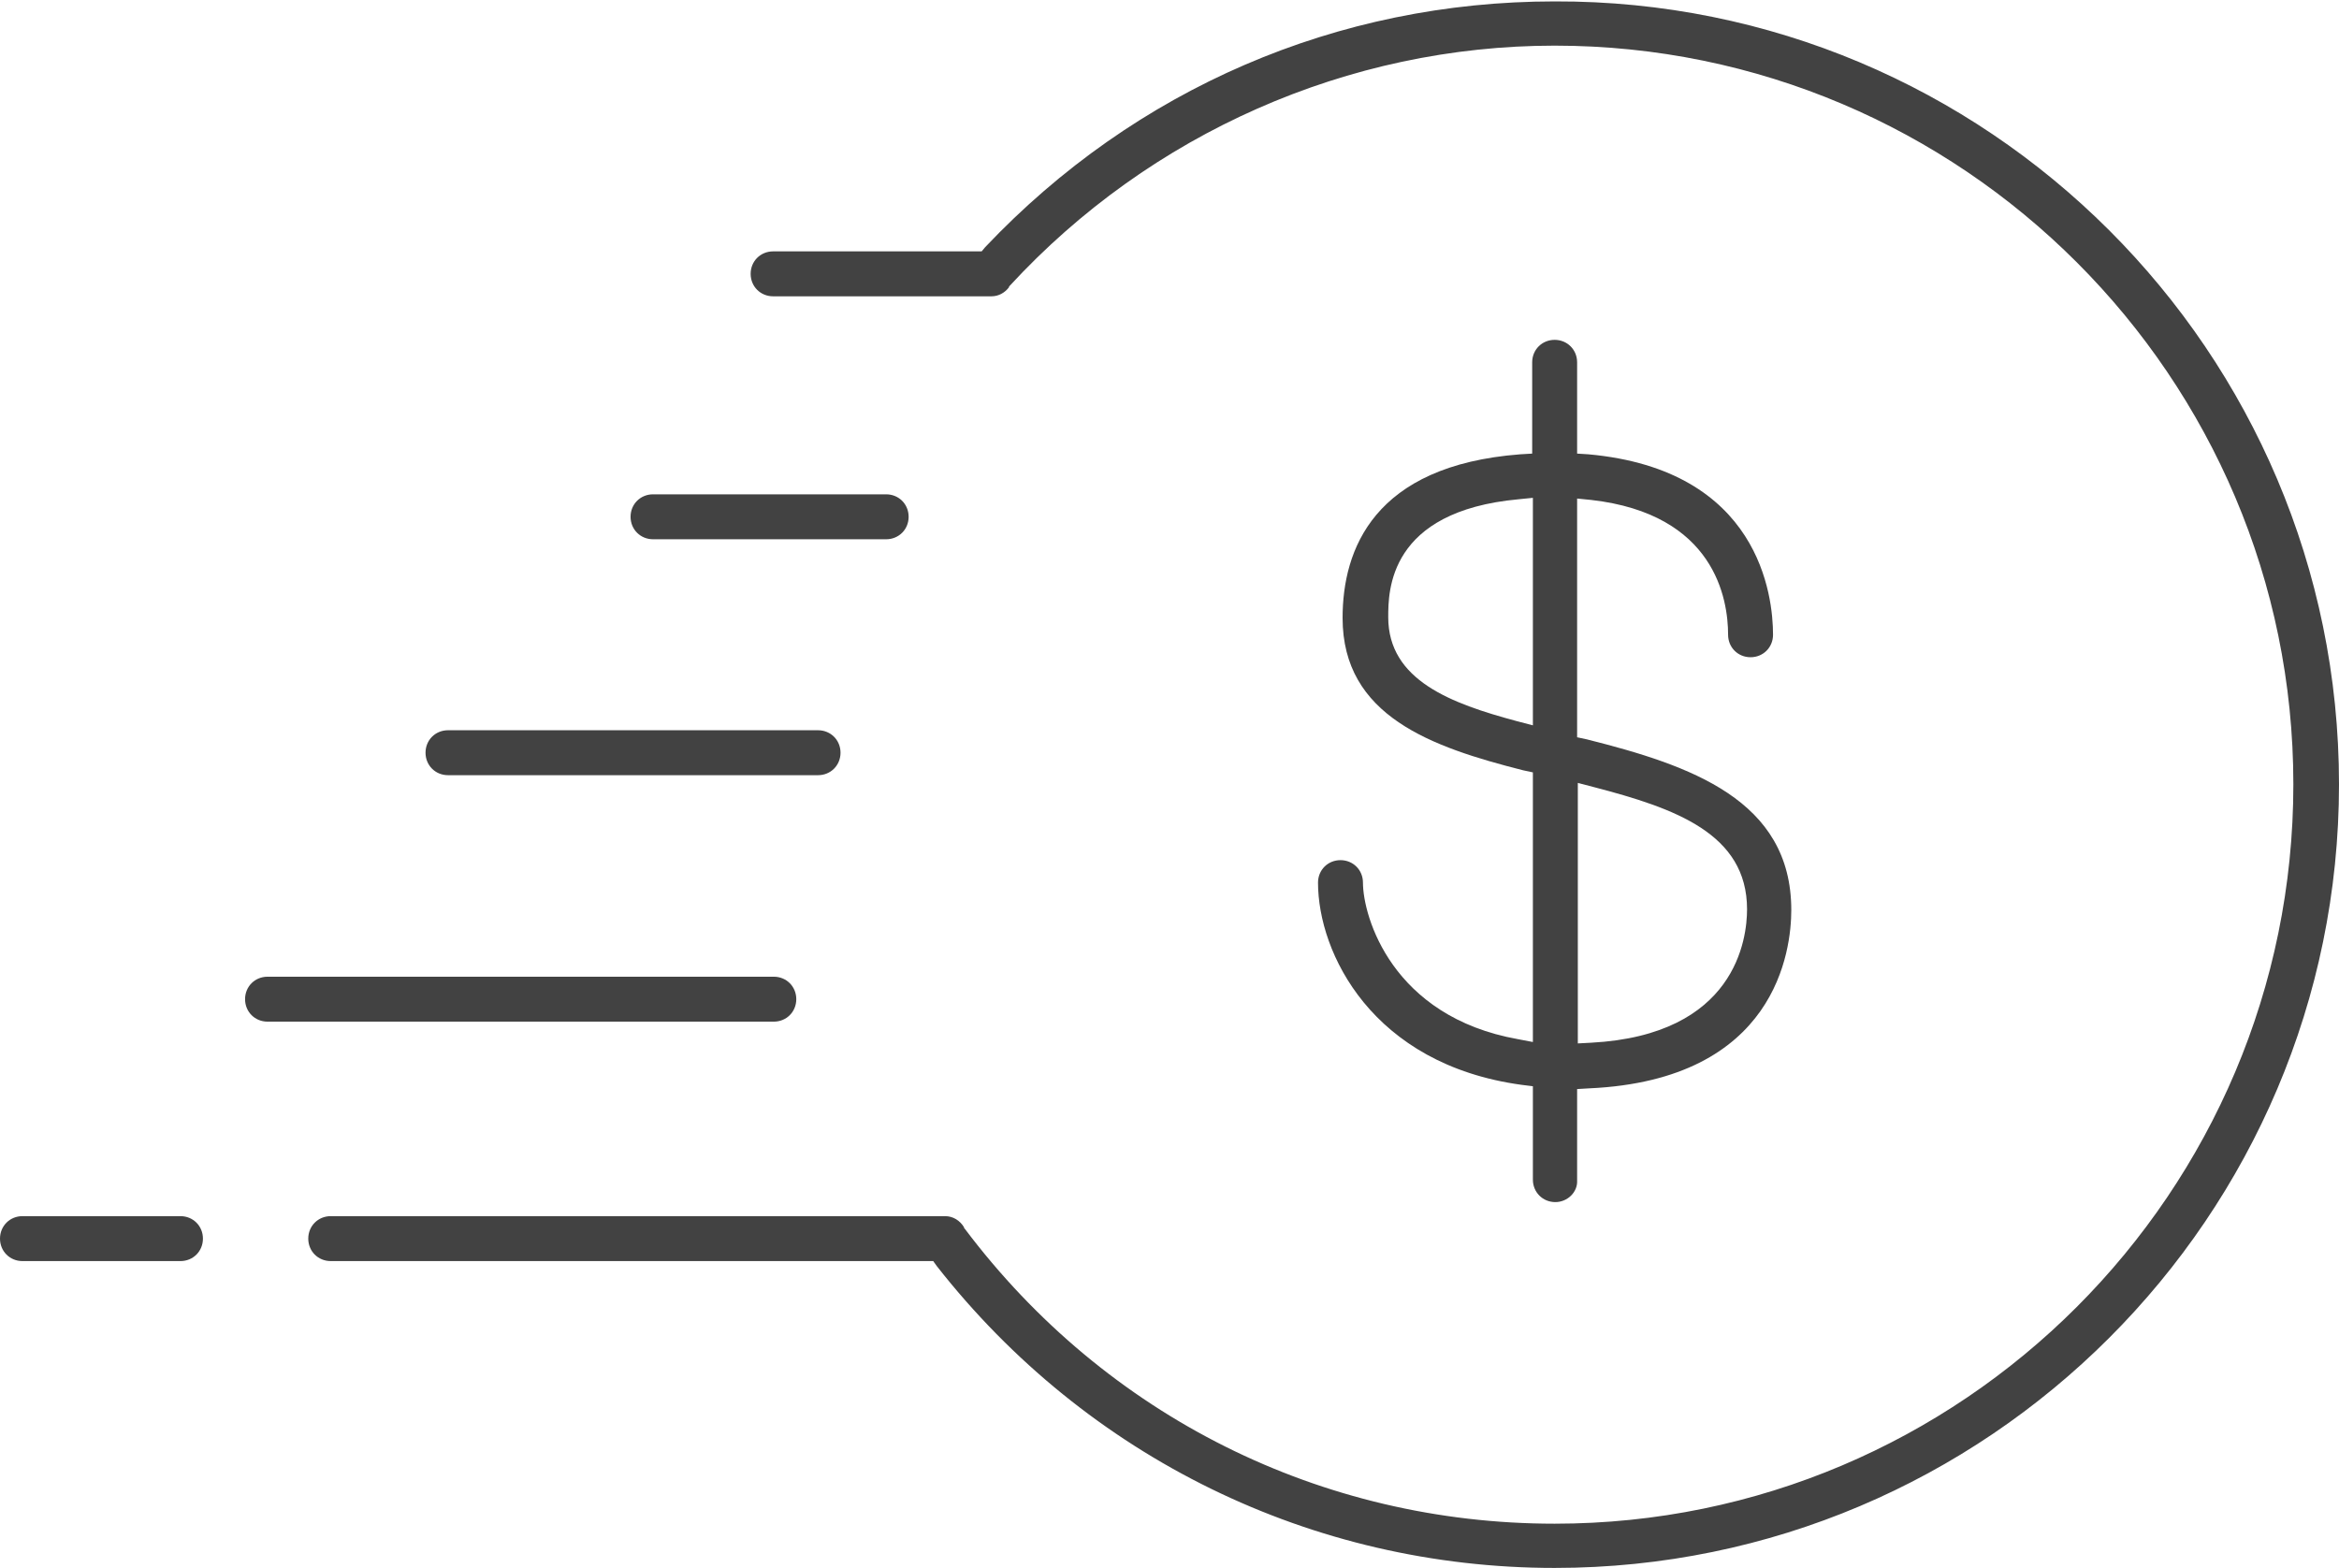 <svg xmlns="http://www.w3.org/2000/svg" xmlns:xlink="http://www.w3.org/1999/xlink" id="Layer_1" x="0px" y="0px" viewBox="0 0 333.1 223.3" style="enable-background:new 0 0 333.1 223.3;" xml:space="preserve">
<style type="text/css">
	.st0{fill:#424242;}
</style>
<path class="st0" d="M63.8,110.4c-1.8,0-3.2-1.4-3.2-3.2s1.4-3.2,3.2-3.2h52.7c1.8,0,3.2,1.4,3.2,3.2s-1.4,3.2-3.2,3.2H63.8z"></path>
<path class="st0" d="M93,76.8c-1.8,0-3.2-1.4-3.2-3.2s1.4-3.2,3.2-3.2h33.2c1.8,0,3.2,1.4,3.2,3.2s-1.4,3.2-3.2,3.2H93z"></path>
<path class="st0" d="M38.1,145.5c-1.8,0-3.2-1.4-3.2-3.2c0-1.8,1.4-3.2,3.2-3.2h72.1c1.8,0,3.2,1.4,3.2,3.2c0,1.8-1.4,3.2-3.2,3.2  H38.1z"></path>
<path class="st0" d="M221.4,223.3c-34.5,0-66.6-15.7-88-43l-0.5-0.7H47.1c-1.8,0-3.2-1.4-3.2-3.2c0-1.8,1.4-3.2,3.2-3.2h87.5  c1.1,0,2.1,0.6,2.7,1.6l0,0.1l0.1,0.1c20.1,26.7,50.8,42,84,42c58,0,105.2-47.2,105.2-105.3c0-58-47.2-105.2-105.2-105.2  c-29.4,0-57.6,12.5-77.6,34.2l-0.1,0.1l0,0.1c-0.6,0.8-1.5,1.3-2.5,1.3h-31.1c-1.8,0-3.2-1.4-3.2-3.2s1.4-3.2,3.2-3.2h29.7l0.5-0.6  c21.4-22.6,50.2-35,81.1-35C283,0,333.1,50.1,333.1,111.7C333.1,173.2,283,223.3,221.4,223.3z"></path>
<path class="st0" d="M3.2,179.6c-1.8,0-3.2-1.4-3.2-3.2c0-1.8,1.4-3.2,3.2-3.2h22.5c1.8,0,3.2,1.4,3.2,3.2c0,1.8-1.4,3.2-3.2,3.2  H3.2z"></path>
<path class="st0" d="M221.5,171.2c-1.8,0-3.2-1.4-3.2-3.2v-13.3l-1.6-0.2c-21.3-2.9-29-18.8-29-28.8c0-1.8,1.4-3.2,3.2-3.2  c1.8,0,3.2,1.4,3.2,3.2c0,4.8,4.1,19.1,22.1,22.3l2.1,0.4V110l-1.4-0.3c-13-3.3-25.7-7.7-25.7-21.7c0-9.7,4.4-21.7,25.3-23.3  l1.7-0.1v-13c0-1.8,1.4-3.2,3.2-3.2c1.8,0,3.2,1.4,3.2,3.2v13l1.6,0.1c24.4,2.2,26.3,20.2,26.3,25.7c0,1.8-1.4,3.2-3.2,3.2  c-1.8,0-3.2-1.4-3.2-3.2c0-5.1-1.9-17.2-19.5-19.2l-2-0.2v34l1.4,0.3c14.7,3.7,29.1,8.6,29.1,24.3c0,5.7-2.1,24.2-28.8,25.4  l-1.7,0.1v13C224.7,169.8,223.2,171.2,221.5,171.2z M224.7,148.6l1.9-0.1c20.6-1.1,22.2-14.8,22.2-19c0-10.8-10.3-14.4-21.8-17.4  l-2.3-0.6V148.6z M216.3,71.1c-18.6,1.7-18.6,13.1-18.6,16.8c0,9,9,12.3,18.3,14.8l2.3,0.6V70.9L216.3,71.1z"></path>
</svg>